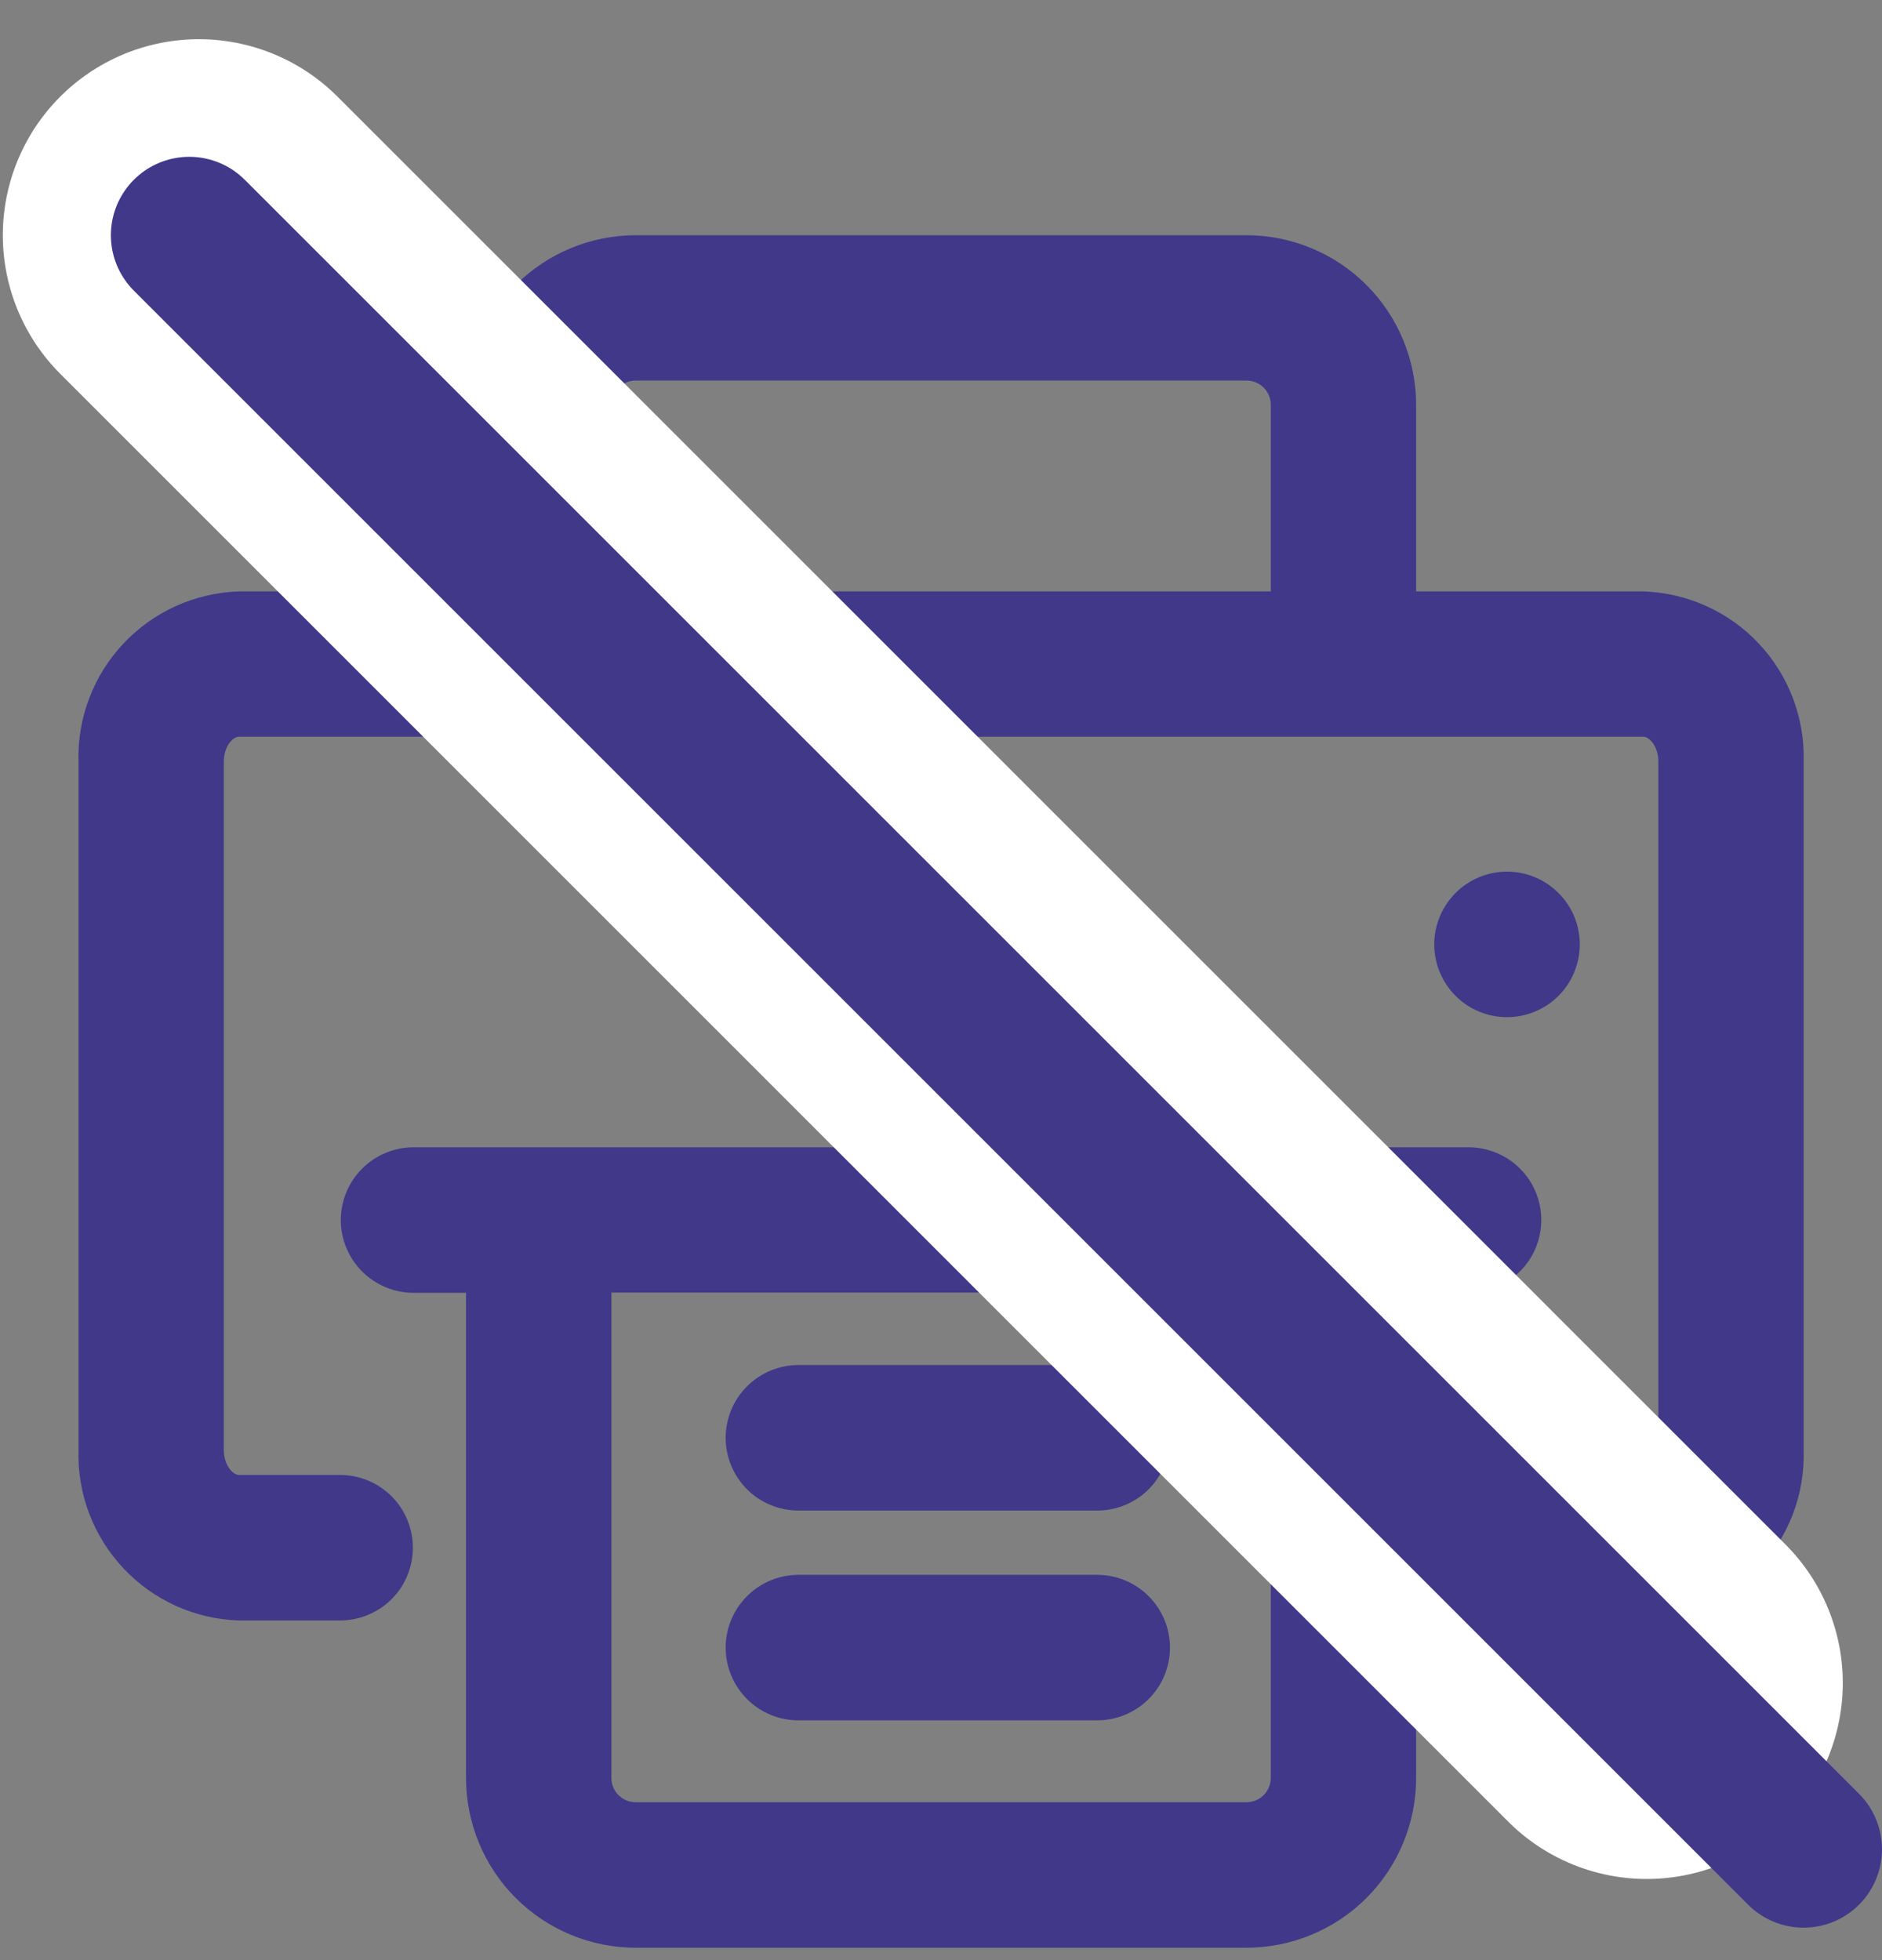 <svg width="24" height="25" viewBox="0 0 24 25" fill="none" xmlns="http://www.w3.org/2000/svg">
<rect x="0" y="0" width="24" height="25" fill="#808080" stroke="none"/>
<path d="M20.956 7.543H18.059V5.162C18.058 4.589 17.83 4.039 17.425 3.634C17.02 3.229 16.47 3.001 15.897 3H8.106C7.532 3.001 6.983 3.229 6.577 3.634C6.172 4.039 5.944 4.589 5.943 5.162V7.543H3.048C2.488 7.561 1.959 7.799 1.576 8.206C1.192 8.613 0.985 9.156 1.001 9.715V18.496C0.985 19.055 1.192 19.598 1.576 20.005C1.959 20.412 2.488 20.651 3.048 20.668H4.337C4.583 20.668 4.819 20.57 4.994 20.396C5.168 20.222 5.265 19.986 5.265 19.74C5.265 19.494 5.168 19.258 4.994 19.084C4.819 18.91 4.583 18.812 4.337 18.812H3.048C2.969 18.812 2.854 18.687 2.854 18.493V9.715C2.854 9.52 2.969 9.396 3.048 9.396H20.956C21.034 9.396 21.148 9.52 21.148 9.715V18.496C21.148 18.691 21.034 18.815 20.956 18.815H20.007C19.761 18.815 19.524 18.913 19.351 19.087C19.176 19.261 19.079 19.497 19.079 19.743C19.079 19.989 19.176 20.226 19.351 20.4C19.524 20.574 19.761 20.672 20.007 20.672H20.956C21.514 20.654 22.044 20.415 22.427 20.008C22.81 19.601 23.017 19.059 23.001 18.5V9.715C23.017 9.156 22.81 8.613 22.427 8.206C22.044 7.799 21.514 7.561 20.956 7.543ZM7.797 5.162C7.797 5.08 7.83 5.002 7.887 4.944C7.945 4.886 8.024 4.854 8.106 4.854H15.897C15.979 4.854 16.057 4.886 16.115 4.944C16.173 5.002 16.205 5.08 16.206 5.162V7.543H7.798L7.797 5.162Z" fill="#41388A"/>
<path d="M19.655 15.56C19.655 15.314 19.558 15.078 19.384 14.905C19.21 14.731 18.974 14.633 18.729 14.633H5.274C5.028 14.633 4.792 14.731 4.618 14.905C4.444 15.079 4.346 15.315 4.346 15.561C4.346 15.807 4.444 16.043 4.618 16.217C4.792 16.391 5.028 16.489 5.274 16.489H5.943V22.68C5.944 23.253 6.172 23.803 6.577 24.208C6.983 24.613 7.532 24.841 8.105 24.842H15.897C16.47 24.841 17.02 24.613 17.425 24.208C17.83 23.803 18.058 23.253 18.059 22.68V16.486H18.729C18.974 16.486 19.21 16.388 19.384 16.215C19.558 16.041 19.655 15.805 19.655 15.56ZM16.206 22.677C16.205 22.759 16.173 22.837 16.115 22.895C16.057 22.953 15.979 22.986 15.897 22.986H8.105C8.024 22.986 7.945 22.953 7.887 22.895C7.829 22.837 7.797 22.759 7.797 22.677V16.486H16.206V22.677Z" fill="#41388A"/>
<path d="M19.218 12.973C19.464 12.973 19.7 12.876 19.874 12.702C20.049 12.527 20.146 12.291 20.146 12.045C20.146 11.799 20.049 11.563 19.874 11.389C19.7 11.215 19.464 11.117 19.218 11.117C18.972 11.117 18.736 11.215 18.562 11.389C18.388 11.563 18.29 11.799 18.29 12.045C18.29 12.291 18.388 12.527 18.562 12.702C18.736 12.876 18.972 12.973 19.218 12.973Z" fill="#41388A"/>
<path d="M10.183 19.266H13.992C14.238 19.266 14.474 19.169 14.648 18.995C14.822 18.82 14.92 18.584 14.92 18.338C14.92 18.092 14.822 17.856 14.648 17.682C14.474 17.508 14.238 17.41 13.992 17.41H10.183C9.936 17.41 9.7 17.508 9.526 17.682C9.352 17.856 9.254 18.092 9.254 18.338C9.254 18.584 9.352 18.82 9.526 18.995C9.7 19.169 9.936 19.266 10.183 19.266Z" fill="#41388A"/>
<path d="M10.183 21.942H13.992C14.238 21.942 14.474 21.844 14.648 21.67C14.822 21.496 14.92 21.26 14.92 21.014C14.92 20.768 14.822 20.532 14.648 20.358C14.474 20.184 14.238 20.086 13.992 20.086H10.183C9.936 20.086 9.7 20.184 9.526 20.358C9.352 20.532 9.254 20.768 9.254 21.014C9.254 21.26 9.352 21.496 9.526 21.67C9.7 21.844 9.936 21.942 10.183 21.942Z" fill="#41388A"/>
<line x1="2.536" y1="3" x2="21" y2="21.465" stroke="white" stroke-width="5" stroke-linecap="round" stroke-linejoin="bevel"/>
<line x1="2.414" y1="3" x2="23" y2="23.586" stroke="#41388A" stroke-width="2" stroke-linecap="round" stroke-linejoin="bevel"/>
</svg>
